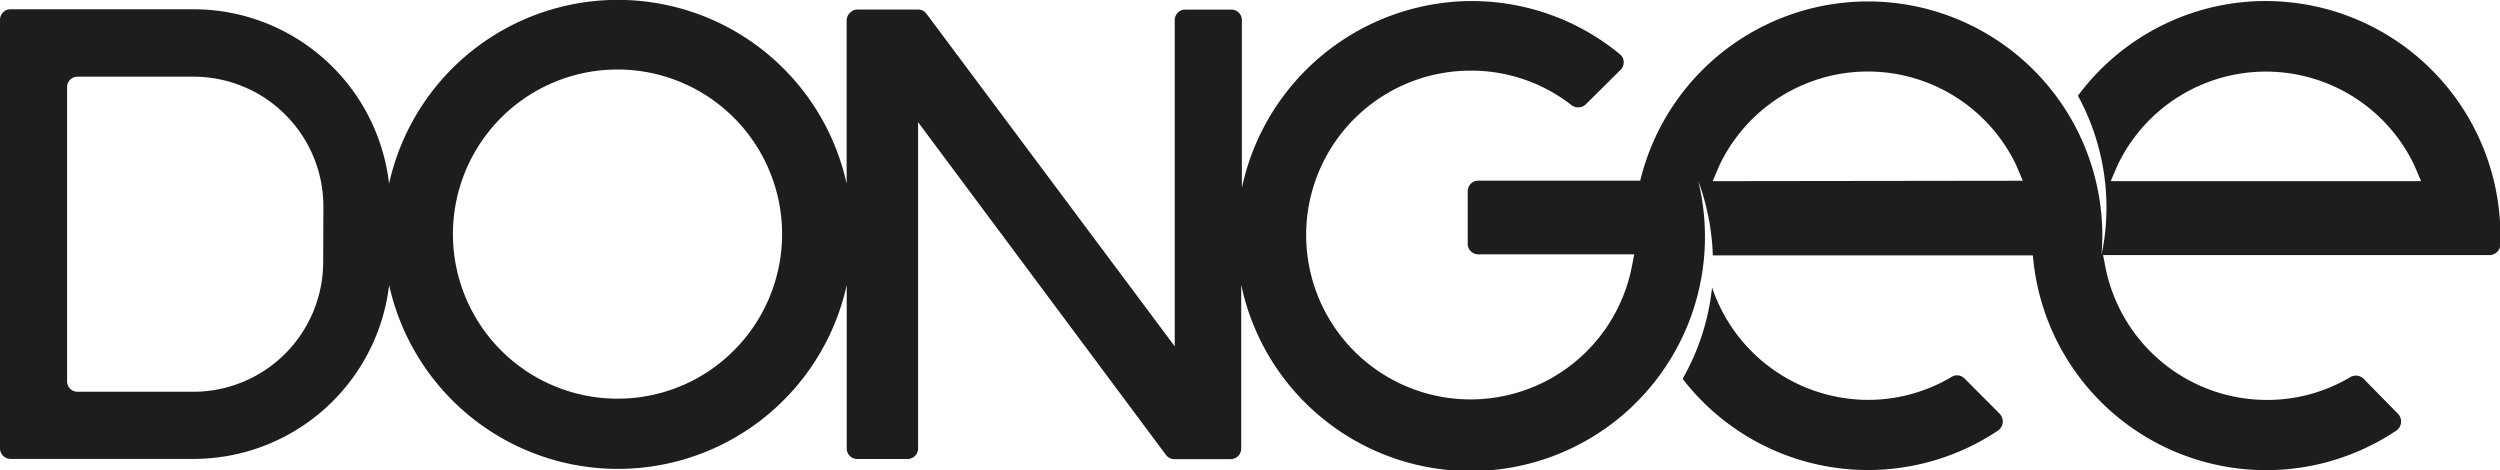 <svg xmlns="http://www.w3.org/2000/svg" viewBox="0 0 372.62 70.05"><defs><style>.cls-1{fill:#1d1d1b;}</style></defs><g id="Capa_2" data-name="Capa 2"><g id="Capa_1-2" data-name="Capa 1"><path class="cls-1" d="M314.6,27l1-2.34a24.5,24.5,0,0,1,44.26,0l1,2.34Zm-59.33,0,1-2.34a24.49,24.49,0,0,1,44.23-.06l1,2.34ZM92.1,59.42a24.53,24.53,0,1,1,17.3-7.2,24.42,24.42,0,0,1-17.3,7.2ZM48.17,39A19.36,19.36,0,0,1,28.85,58.39H11.59A1.55,1.55,0,0,1,10,56.82V13a1.55,1.55,0,0,1,1.56-1.57H28.85a19.27,19.27,0,0,1,7.42,1.48,19.06,19.06,0,0,1,6.28,4.21A19.34,19.34,0,0,1,48.2,30.84ZM333.71.38a34.94,34.94,0,0,0-24,13.89,34.75,34.75,0,0,1,4,20.85c-.11.94-.29,1.91-.49,2.9.08-1,.13-2,.13-2.93a34.93,34.93,0,0,0-68.88-8.16H220.33a1.57,1.57,0,0,0-1.57,1.57v7.84a1.57,1.57,0,0,0,1.57,1.57h23.25l-.39,2a24.5,24.5,0,1,1-24-29.38,24.24,24.24,0,0,1,15,5.11,1.65,1.65,0,0,0,2.19-.11l5.09-5.05a1.56,1.56,0,0,0,.4-.55,1.65,1.65,0,0,0,0-1.33,1.66,1.66,0,0,0-.43-.52A34.72,34.72,0,0,0,217.83.19,35.17,35.17,0,0,0,185.1,28V3a1.57,1.57,0,0,0-1.57-1.57h-6.87A1.57,1.57,0,0,0,175.09,3V51.62l-37-49.57a1.59,1.59,0,0,0-.56-.47,1.63,1.63,0,0,0-.7-.16h-9a1.53,1.53,0,0,0-1.11.46A1.57,1.57,0,0,0,126.19,3V27.38a34.92,34.92,0,0,0-68.2,0,29.36,29.36,0,0,0-29.14-26H1.57a1.53,1.53,0,0,0-1.11.46A1.57,1.57,0,0,0,0,3V66.83a1.61,1.61,0,0,0,.46,1.11,1.57,1.57,0,0,0,1.11.46H28.85A29.37,29.37,0,0,0,58,42.49a34.92,34.92,0,0,0,68.2,0V66.84a1.57,1.57,0,0,0,.46,1.11,1.53,1.53,0,0,0,1.11.46h7.5a1.57,1.57,0,0,0,1.57-1.57V18.21L173.78,67.8a1.45,1.45,0,0,0,.55.46,1.57,1.57,0,0,0,.7.17h8.44A1.57,1.57,0,0,0,185,66.86V42.43a34.93,34.93,0,1,0,68.11-15.49,34.84,34.84,0,0,1,1.94,8c.13,1,.21,2.08.24,3.13H303a34.88,34.88,0,0,0,54.12,26.14,1.58,1.58,0,0,0,.51-.52,1.63,1.63,0,0,0,.24-.68,1.59,1.59,0,0,0-.08-.72,1.65,1.65,0,0,0-.38-.62l-5.13-5.22a1.66,1.66,0,0,0-1-.46,1.6,1.6,0,0,0-1,.24,24.26,24.26,0,0,1-12.43,3.38,24.55,24.55,0,0,1-24-19.59l-.39-2h57.65a1.64,1.64,0,0,0,1.57-1.57V35.13A35,35,0,0,0,333.71.38Z"/><path class="cls-1" d="M292.83,56.43a1.58,1.58,0,0,0-1-.48,1.55,1.55,0,0,0-1,.26,24.37,24.37,0,0,1-12.43,3.39,24.59,24.59,0,0,1-23.22-16.76,34.79,34.79,0,0,1-4.39,13.62,34.87,34.87,0,0,0,47,7.72A1.67,1.67,0,0,0,298.5,63a1.6,1.6,0,0,0-.08-.72,1.73,1.73,0,0,0-.38-.62Z"/></g></g></svg>